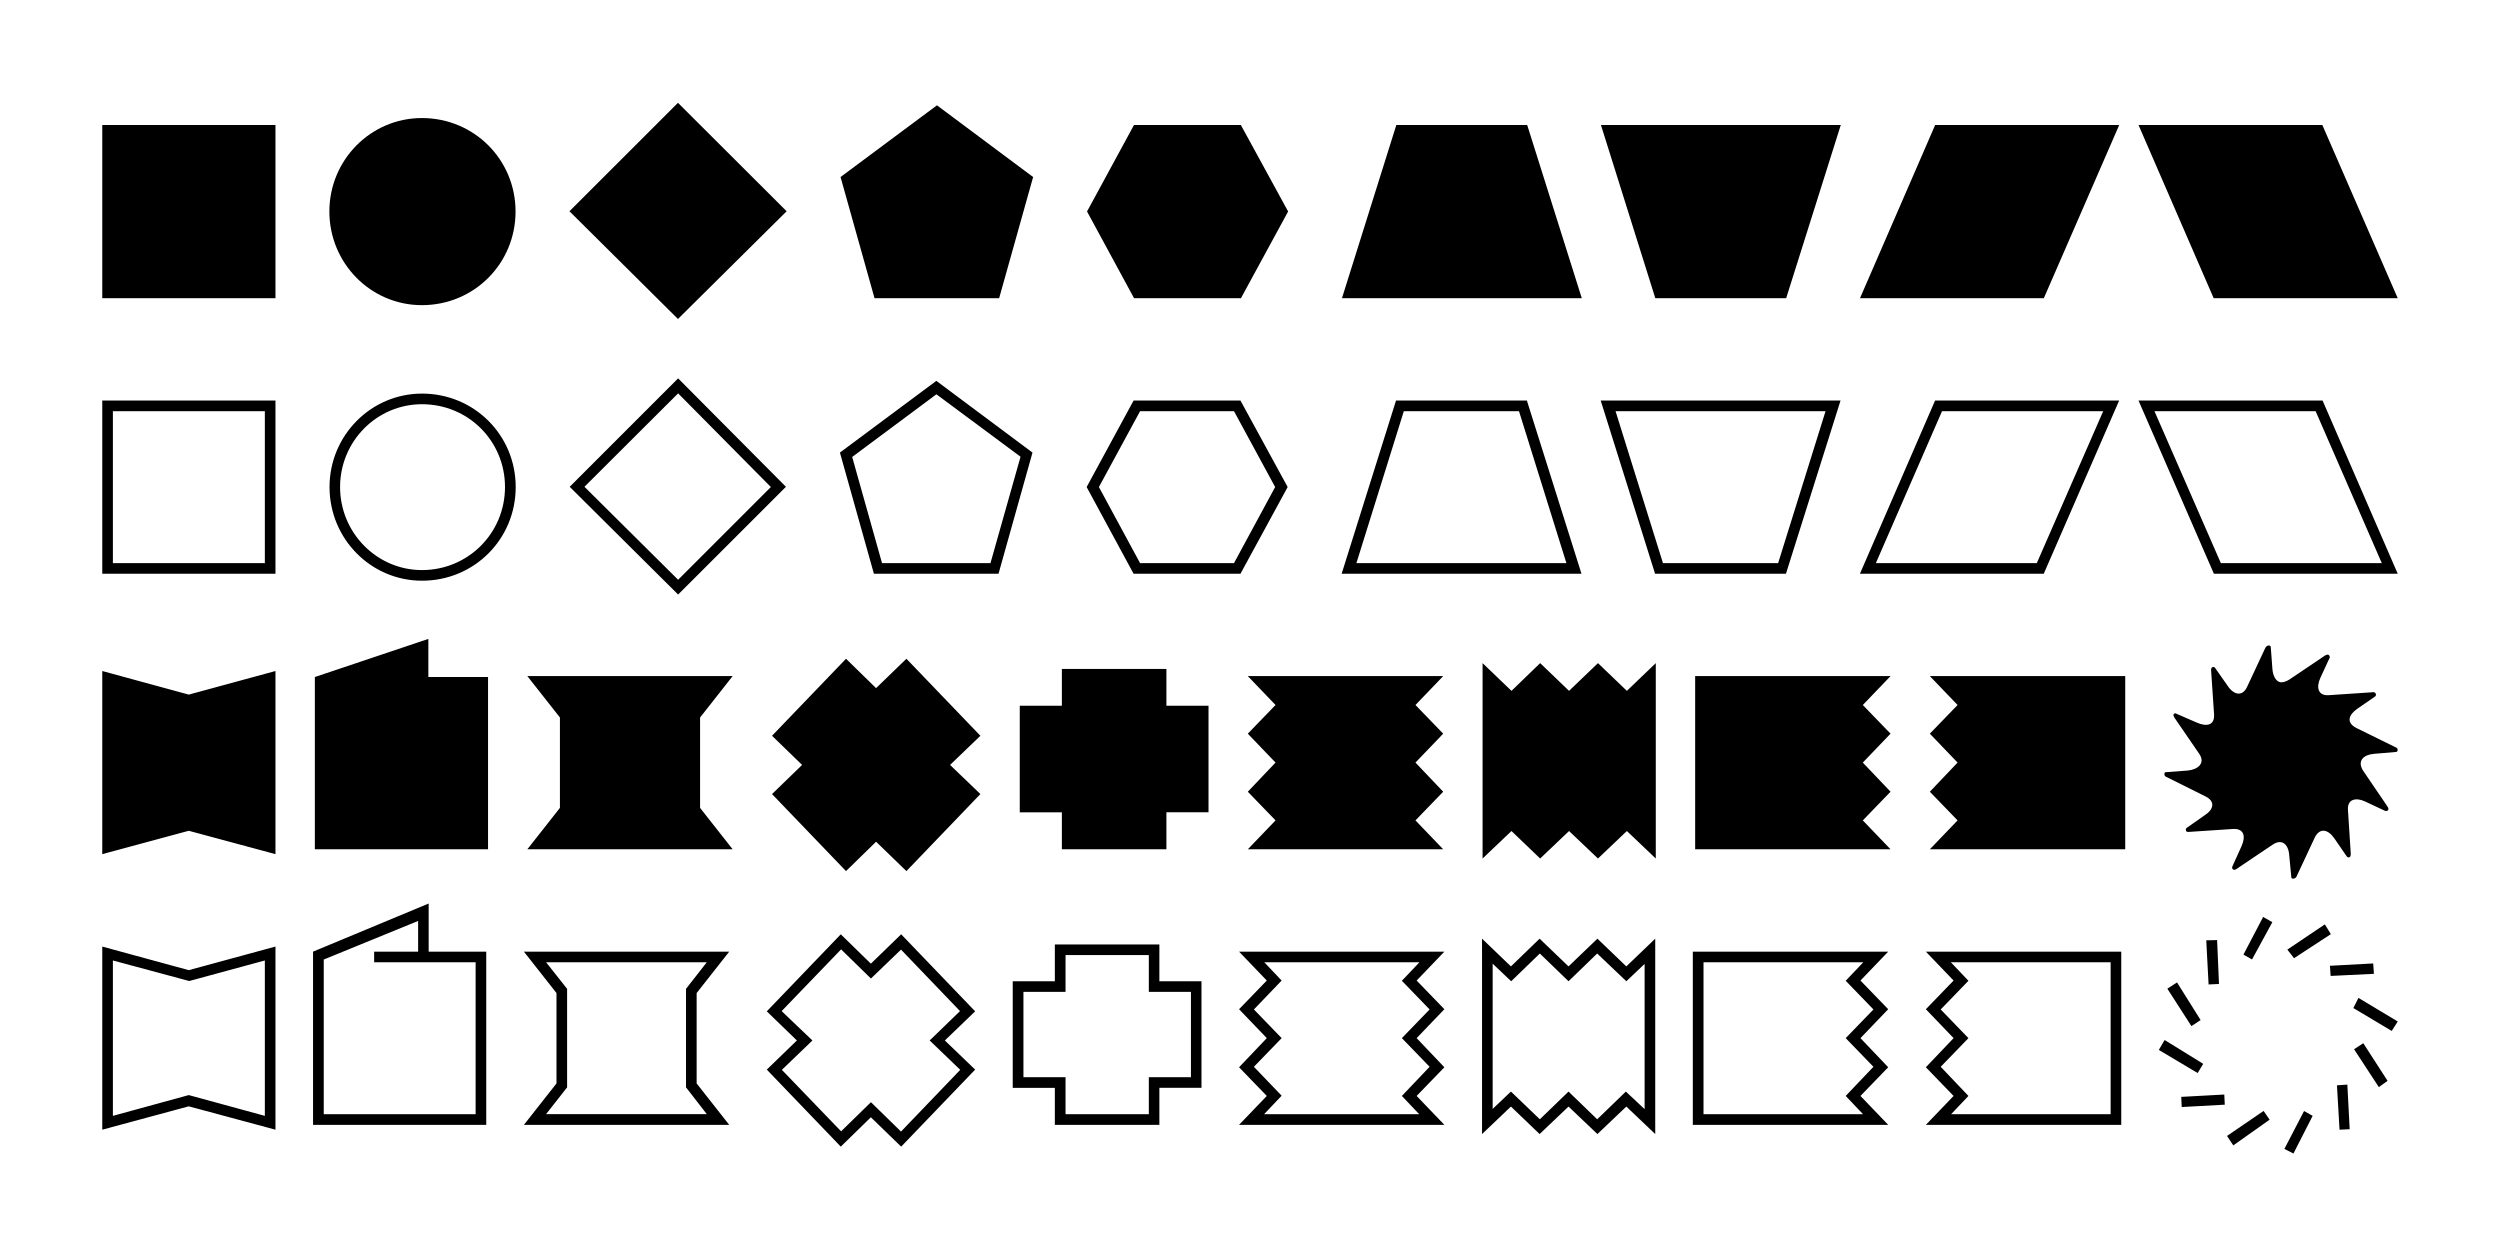 <?xml version="1.0" encoding="UTF-8"?>
<svg enable-background="new 0 0 3200 1600" version="1.1" viewBox="0 0 3200 1600" xml:space="preserve" xmlns="http://www.w3.org/2000/svg">
<path d="m2896.8 1173.7-25.2 48.2 11 6.2 26-47.7-11.8-6.7zm79 9.5-48 32.3 8.6 11 47.1-30.8-7.7-12.5zm7.4 66 55.4-2.7-0.9-13.3-55.4 3 0.9 13zm35.6 28.1-6.5 13 49.1 29.3 7.7-12.1-50.3-30.2zm6.2 58-11.8 7.7 31.7 48.5 11.2-8-31.1-48.2zm-20.4 53-13.3 0.9 3.3 56.8 13-0.6-3-57.1zm-69 88.2 24.6-48.2-11-6.2-25.2 48.5 11.6 5.9zm-77-10.4 46.5-32.9-7.7-11.2-46.8 32 8 12.1zm-66-49.1 55.1-3-0.6-13-55.1 3 0.6 13zm20.4-43.5 7.1-11.8-49.4-30.5-7.4 12.7 49.7 29.6zm-8-60.1 11.8-7.7-30.2-48.2-12.4 8 30.8 47.9zm22-53.3 13.3-0.6-2.4-56.2-13.9 0.3 3 56.5zm-361.9-42 35.5 37-35.5 36.7 35.5 37-35.5 37.3 35.5 36.7-35.5 37h250.1v-221.7h-250.1zm236.5 13.6v194.5h-204.2l22.2-23.4-35.5-37.3 35.5-36.7-35.5-36.7 35.5-36.7-22.5-23.7h204.5zm-534.8-13.6v221.7h250.1l-35.5-37 35.5-36.7-35.5-37.3 35.5-37-35.5-36.7 35.5-37h-250.1zm218.2 13.6-22.5 23.7 35.5 36.7-35.5 36.7 35.5 36.7-35.5 37.3 22.2 23.4h-204.2v-194.5h204.5zm-266.3-30.2-37 35.5-37-35.5-37 35.5-37-35.5-36.7 35.5-37-35.5v250.1l37-35.2 36.7 35.2 37-35.2 37 35.2 37-35.2 37 35.2v-250.1zm-13.6 218.2-24-22.5-36.7 35.5-36.7-35.5-36.7 35.5-37-35.5-23.4 22.2v-185.9l23.7 22.5 36.7-35.5 36.7 35.5 36.7-35.5 37.3 35.5 23.4-22.2v185.9zm-519.1-201.6 35.5 37-35.5 36.7 35.5 37-35.5 37.3 35.5 36.7-35.5 37h262.8l-35.5-37 35.5-36.7-35.5-37.3 35.5-37-35.5-36.7 35.5-37h-262.8zm230.9 13.6-22.5 23.7 35.5 36.7-35.5 36.7 35.5 36.7-35.5 37.3 22.2 23.4h-198.6l22.5-23.7-35.5-37 35.5-36.7-35.5-36.7 35.5-37-22.2-23.4h198.6zm-466.7 208.1h133.8v-47.4h53.9v-136.4h-53.9v-47.1h-133.8v47.1h-53.9v136.5h53.9v47.3zm13.7-61h-53.9v-109.2h53.9v-47.1h106.6v47.1h53.9v109.2h-53.9v47.4h-106.6v-47.4zm-343.9-47-38.5 37.3 94.7 98.6 38.5-37.6 38.8 37.6 94.7-98.6-38.8-37.3 38.8-37.3-94.7-98.6-38.8 37.6-38.5-37.6-94.7 98.6 38.5 37.3zm-19.5-37.6 76.1-79 38.2 37.3 38.5-37 75.5 78.7-38.8 37.6 39.1 37.6-75.8 79-38.5-37.6-38.2 37.3-75.8-78.7 39.1-37.6-39.4-37.6zm-329.9-76.1 41.7 53v115.7l-41.7 53h262.8l-41.7-53v-115.7l41.7-53h-262.8zm234.1 13.6-26.6 34v126.1l26.6 34.3h-205.7l26.9-34.3v-126.1l-26.9-34h205.7zm-356-13.6v-61.6l-148 61.6v221.7h221.7v-221.7h-73.7zm-13.6 0h-56.2v13.6h129.9v194.5h-194.4v-198l120.8-49.4v39.3zm-404.2-6.5v234.4l110.7-29.9 111 29.9v-234.4l-111 30.2-110.7-30.2zm111.3 44.1 96.8-26.3v198.9l-97.4-26.6-97.1 26.6v-198.9l97.7 26.3z"/>

	<path d="m2932.9 1122.9c0 0.9 0.6 1.8 2.1 1.8 1.8 0 3.6-0.9 4.4-2.4l23.4-50c6.2-13 16.9-11.2 25.2 0.9l15.7 22.8c0.6 0.9 2.4 2.4 4.1 0.9 0.9-0.9 1.2-1.8 1.2-3.8l-3.6-56.2c-1.2-13.9 10.1-16.6 21.9-11l25.2 11.8c1.2 0.9 3.6 0.3 4.4-0.9 0.6-1.2 0.3-2.4-0.9-4.4l-31.4-46.2c-8-13 1.8-20.4 14.2-21.3l28.1-2.4c0.9 0 2.1-0.9 2.1-2.1 0-2.1-0.6-3-2.1-3.6l-50.6-24.9c-13.3-6.8-10.4-16.6 0.9-24.6l22.8-15.7c0.9-0.6 1.8-2.1 0.9-3.8-0.6-1.2-1.8-1.8-2.7-1.8l-57.1 3.8c-14.2 1.2-16.6-10.1-11-22.2l11.5-24.9c1.2-1.2 0.3-3.6-0.9-4.4-0.9-0.6-2.1-0.6-4.4 0.6l-46.2 31.1c-4.1 2.4-7.7 3.6-11 3.3-5.9-0.9-9.8-8.3-10.4-16.9l-2.1-27.8c0-0.9-0.6-2.4-2.4-2.4s-3.3 0.9-4.4 2.7l-23.4 50c-5.9 13-16.9 11-24.9-0.9l-16-22.8c-0.6-1.2-1.8-1.8-3.8-1.2-1.2 0.9-1.5 2.1-1.5 3.8l3.8 56.5c0.9 14.5-9.8 16-21.9 10.7l-25.8-11.2c-0.9-0.6-3-1.5-4.1 0.6-0.6 0.9 0 2.4 1.2 4.4l31.7 46.2c8.3 12.4-2.4 20.1-14.8 21.3l-28.1 2.1c-0.9 0-1.8 0.6-1.8 2.4s0.9 2.7 1.8 3.3l50.6 25.2c13.3 6.5 10.7 16.9-0.9 24.3l-22.8 16c-0.9 0.6-1.8 1.8-0.9 4.1 0.6 0.9 1.8 1.2 2.7 1.2l57.1-3.8c14.8-0.9 16.6 9.8 11.2 21.9l-11.5 25.5c-0.6 1.2-1.2 3 0.6 4.4 0.9 0.6 2.4 0.9 4.4-0.6l46.2-31.1c4.1-2.7 7.4-3.6 10.1-3.3 6.8 0.6 10.7 8 11.2 16.9l2.7 28.1zm-462.7-257.5 35.5 37-35.5 36.7 35.5 37-35.5 37.3 35.5 36.7-35.5 37h250.1v-221.7h-250.1zm-300.4 0v221.7h250.1l-35.5-37 35.5-36.7-35.5-37.3 35.5-37-35.5-36.7 35.5-37h-250.1zm-50.4-16.6-37 35.5-37-35.5-37 35.5-37-35.5-36.7 35.5-37-35.5v250.1l37-35.2 36.7 35.2 37-35.2 37 35.2 37-35.2 37 35.2v-250.1zm-522.2 16.6 35.5 37-35.5 36.7 35.5 37-35.5 37.3 35.5 36.7-35.5 37h250.1l-35.5-37 35.5-36.7-35.5-37.3 35.5-37-35.5-36.7 35.5-37h-250.1zm-238 221.7h133.8v-47.4h53.9v-136.4h-53.9v-47.1h-133.8v47.1h-53.9v136.5h53.9v47.3zm-332.5-108-38.5 37.3 94.7 98.6 38.5-37.6 38.8 37.6 94.7-98.6-38.8-37.3 38.8-37.3-94.7-98.6-38.8 37.6-38.5-37.6-94.7 98.6 38.5 37.3zm-351.7-113.7 41.7 53v115.7l-41.7 53h262.8l-41.7-53v-115.7l41.7-53h-262.8zm-272 221.7h221.7v-220.5h-76.4v-48.8l-145.3 48.8v220.5zm-272.1-228.2v234.4l110.7-29.9 111 29.9v-234.4l-111 30.2-110.7-30.2z"/>
	<path d="m2737.3 512.7 96.5 221.7h235.3l-96.2-221.7h-235.6zm226.7 13.6 84.7 194.5h-206l-85-194.5h206.3zm-487.1-13.6-96.2 221.7h235.3l96.5-221.7h-235.6zm215.2 13.6-85 194.5h-206l84.7-194.5h206.3zm-573.6 208.1h167.5l69.9-221.7h-307l69.6 221.7zm-50.6-208.1h268.8l-60.7 194.5h-147.4l-60.7-194.5zm-350.6 208.1h307l-69.9-221.7h-167.5l-69.6 221.7zm79.6-208.1h147.4l60.7 194.5h-268.8l60.7-194.5zm-345.9 208.1h136.8l60.4-111-60.4-110.7h-136.8l-60.1 110.7 60.1 111zm-44.4-111 52.7-97.1h120.2l52.7 97.1-52.7 97.4h-120.2l-52.7-97.4zm-331.5-44.1 43.5 155.1h159.5l43.5-155.1-123.1-91.8-123.4 91.8zm123.5-74.6 107.7 79.9-38.5 136.2h-138.8l-38.2-135.9 107.8-80.2zm-469.4 118.4 138.8 137.9 138-137.9-138-138.8-138.8 138.8zm138.8-119.6 118.7 119.9-118.7 118.7-119.9-119 119.9-119.6zm-221.6 119.9c0 58.9-47.1 106.3-106.3 106.3-57.7 0-104.8-47.7-104.8-106.3s47.1-106 104.8-106c59.3 0 106.3 47.1 106.3 106m13.7 0c0-66.3-53-119.6-119.9-119.6-65.4 0-118.4 53.6-118.4 119.6 0 66.3 53 119.9 118.4 119.9 66.9 0 119.9-53.3 119.9-119.9m-529.2 111h221.7v-221.7h-221.7v221.7zm13.6-208.1h194.5v194.5h-194.5v-194.5z"/>
	<path d="m3069.1 381.7-96.5-221.7h-235.3l96.2 221.7h235.6zm-592.1-221.7-96.2 221.7h235.3l96.5-221.7h-235.6zm-358.2 221.7h167.5l69.9-221.7h-307l69.6 221.7zm-401.1 0h307l-69.9-221.7h-167.5l-69.6 221.7zm-266.1 0h136.8l60.4-111-60.5-110.7h-136.8l-60.1 110.7 60.2 111zm-375.7-155.1 43.5 155.1h159.5l43.5-155.1-123.1-91.8-123.4 91.8zm-208.1 181.7 139.1-137.9-139.1-138.8-138.9 138.8 138.9 137.9zm-207.9-137.6c0-66.3-53-119.6-119.9-119.6-65.4 0-118.4 53.6-118.4 119.6 0 66.3 53 119.9 118.4 119.9 66.9 0 119.9-53.3 119.9-119.9m-529 111h221.7v-221.7h-221.7v221.7z"/>

</svg>
